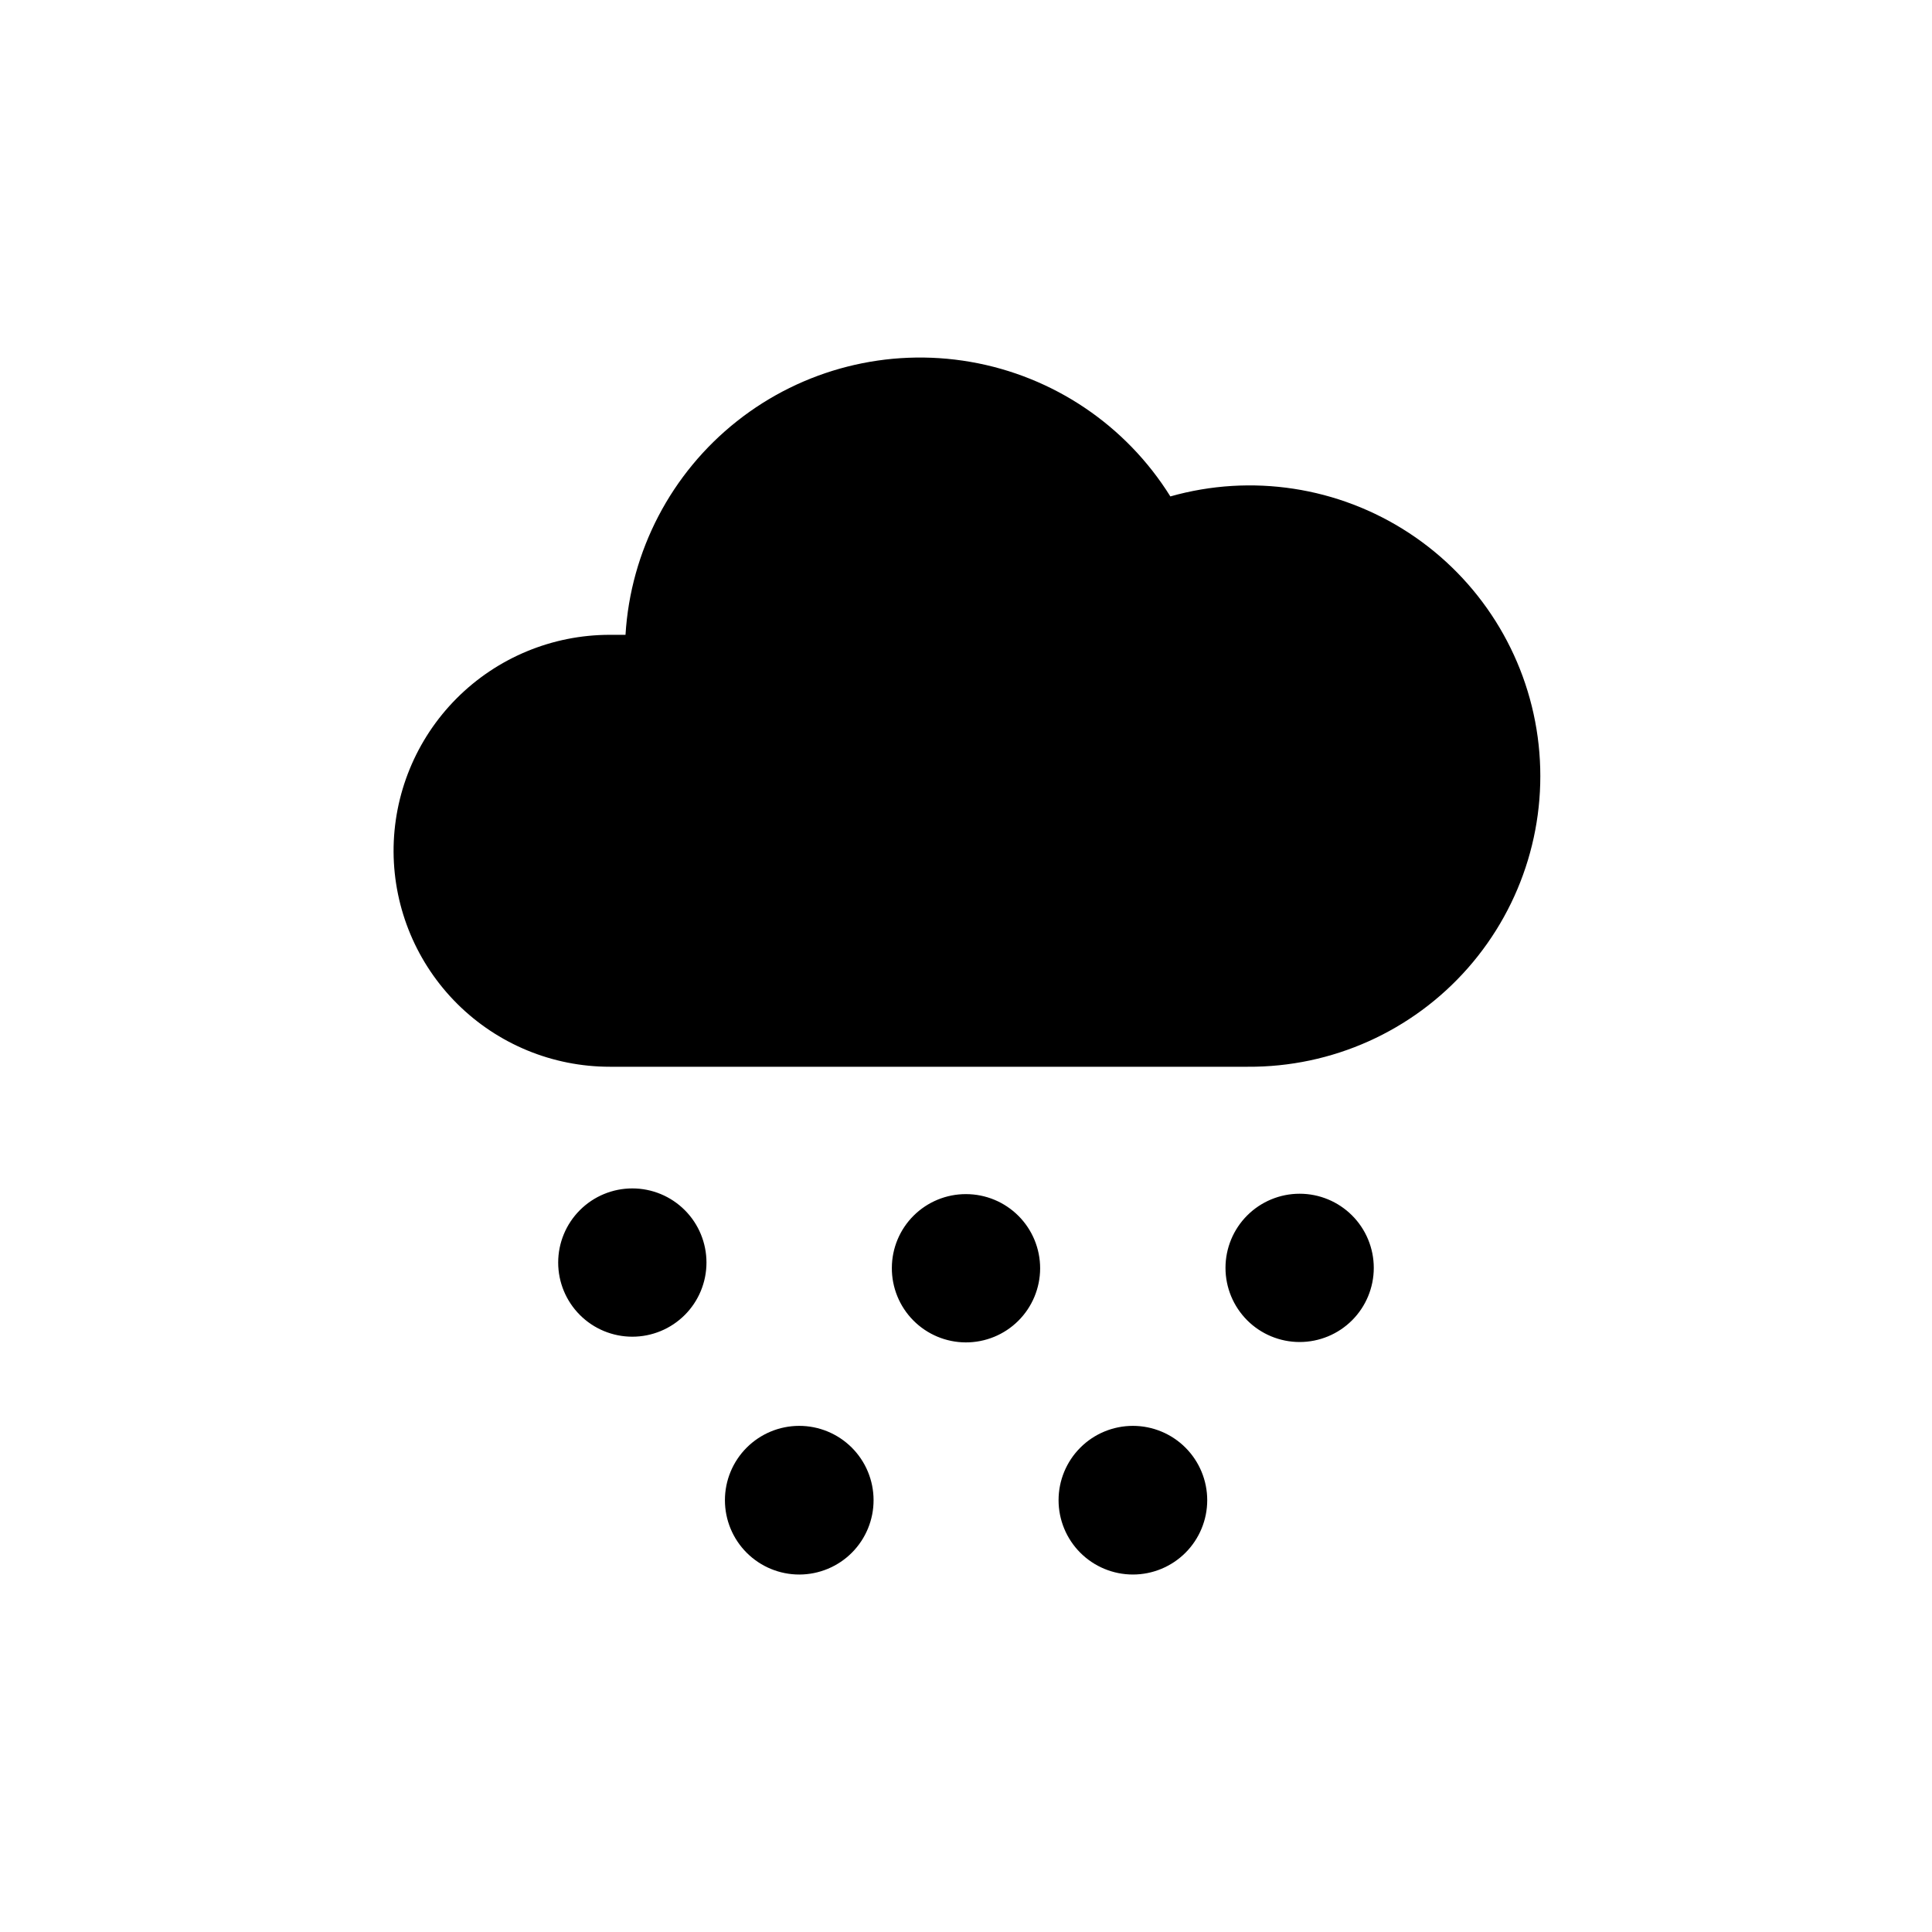 <?xml version="1.0" encoding="UTF-8"?>
<!-- The Best Svg Icon site in the world: iconSvg.co, Visit us! https://iconsvg.co -->
<svg fill="#000000" width="800px" height="800px" version="1.1" viewBox="144 144 512 512" xmlns="http://www.w3.org/2000/svg">
 <path d="m248.3 369.77c-0.066-15.234 5.938-29.871 16.688-40.668 10.75-10.797 25.359-16.867 40.598-16.867h4.18c1.34-22.215 12.082-42.805 29.535-56.613 17.449-13.809 39.961-19.527 61.887-15.719 21.926 3.805 41.191 16.773 52.969 35.656 21.48-6.09 44.543-2.562 63.219 9.672 18.676 12.23 31.125 31.961 34.125 54.082 3.004 22.121-3.742 44.457-18.484 61.223-14.738 16.766-36.027 26.312-58.352 26.164h-169.08c-15.133 0-29.648-5.984-40.383-16.652-10.73-10.664-16.809-25.145-16.902-40.277zm132.05 110.23c-0.027 5.215 2.019 10.23 5.695 13.934 3.672 3.707 8.668 5.797 13.883 5.816 5.219 0.016 10.227-2.039 13.926-5.719 3.699-3.68 5.781-8.68 5.793-13.898 0.008-5.215-2.059-10.223-5.746-13.914-3.684-3.691-8.688-5.766-13.902-5.766-5.199-0.016-10.188 2.039-13.875 5.703-3.684 3.664-5.762 8.645-5.773 13.844zm88.418 0c0 5.211 2.07 10.207 5.754 13.895 3.684 3.684 8.684 5.754 13.895 5.754 5.211 0 10.207-2.07 13.895-5.754 3.684-3.688 5.754-8.684 5.754-13.895 0-5.211-2.07-10.211-5.754-13.895-3.688-3.684-8.684-5.754-13.895-5.754-5.211 0-10.211 2.07-13.895 5.754-3.684 3.684-5.754 8.684-5.754 13.895zm-176.84-1.41h-0.004c0 5.211 2.07 10.207 5.758 13.895 3.684 3.684 8.68 5.754 13.891 5.754 5.215 0 10.211-2.07 13.895-5.754 3.688-3.688 5.754-8.684 5.754-13.895s-2.066-10.211-5.754-13.895c-3.684-3.684-8.68-5.754-13.895-5.754-5.211 0-10.207 2.07-13.891 5.754-3.688 3.684-5.758 8.684-5.758 13.895zm44.184 62.977c0 5.227 2.074 10.238 5.773 13.934 3.699 3.695 8.715 5.769 13.941 5.766 5.227-0.008 10.238-2.09 13.93-5.789 3.691-3.703 5.762-8.719 5.75-13.945-0.008-5.227-2.094-10.238-5.797-13.926-3.707-3.688-8.723-5.754-13.949-5.738-5.219 0.012-10.215 2.094-13.898 5.785-3.684 3.695-5.75 8.695-5.75 13.914zm88.418 0c0 5.223 2.074 10.234 5.769 13.93 3.691 3.691 8.703 5.769 13.93 5.769 5.223 0 10.234-2.078 13.93-5.769 3.691-3.695 5.769-8.707 5.769-13.93 0-5.227-2.078-10.234-5.769-13.93-3.695-3.695-8.707-5.769-13.93-5.769-5.227 0-10.238 2.074-13.93 5.769-3.695 3.695-5.769 8.703-5.769 13.93z"/>
</svg>